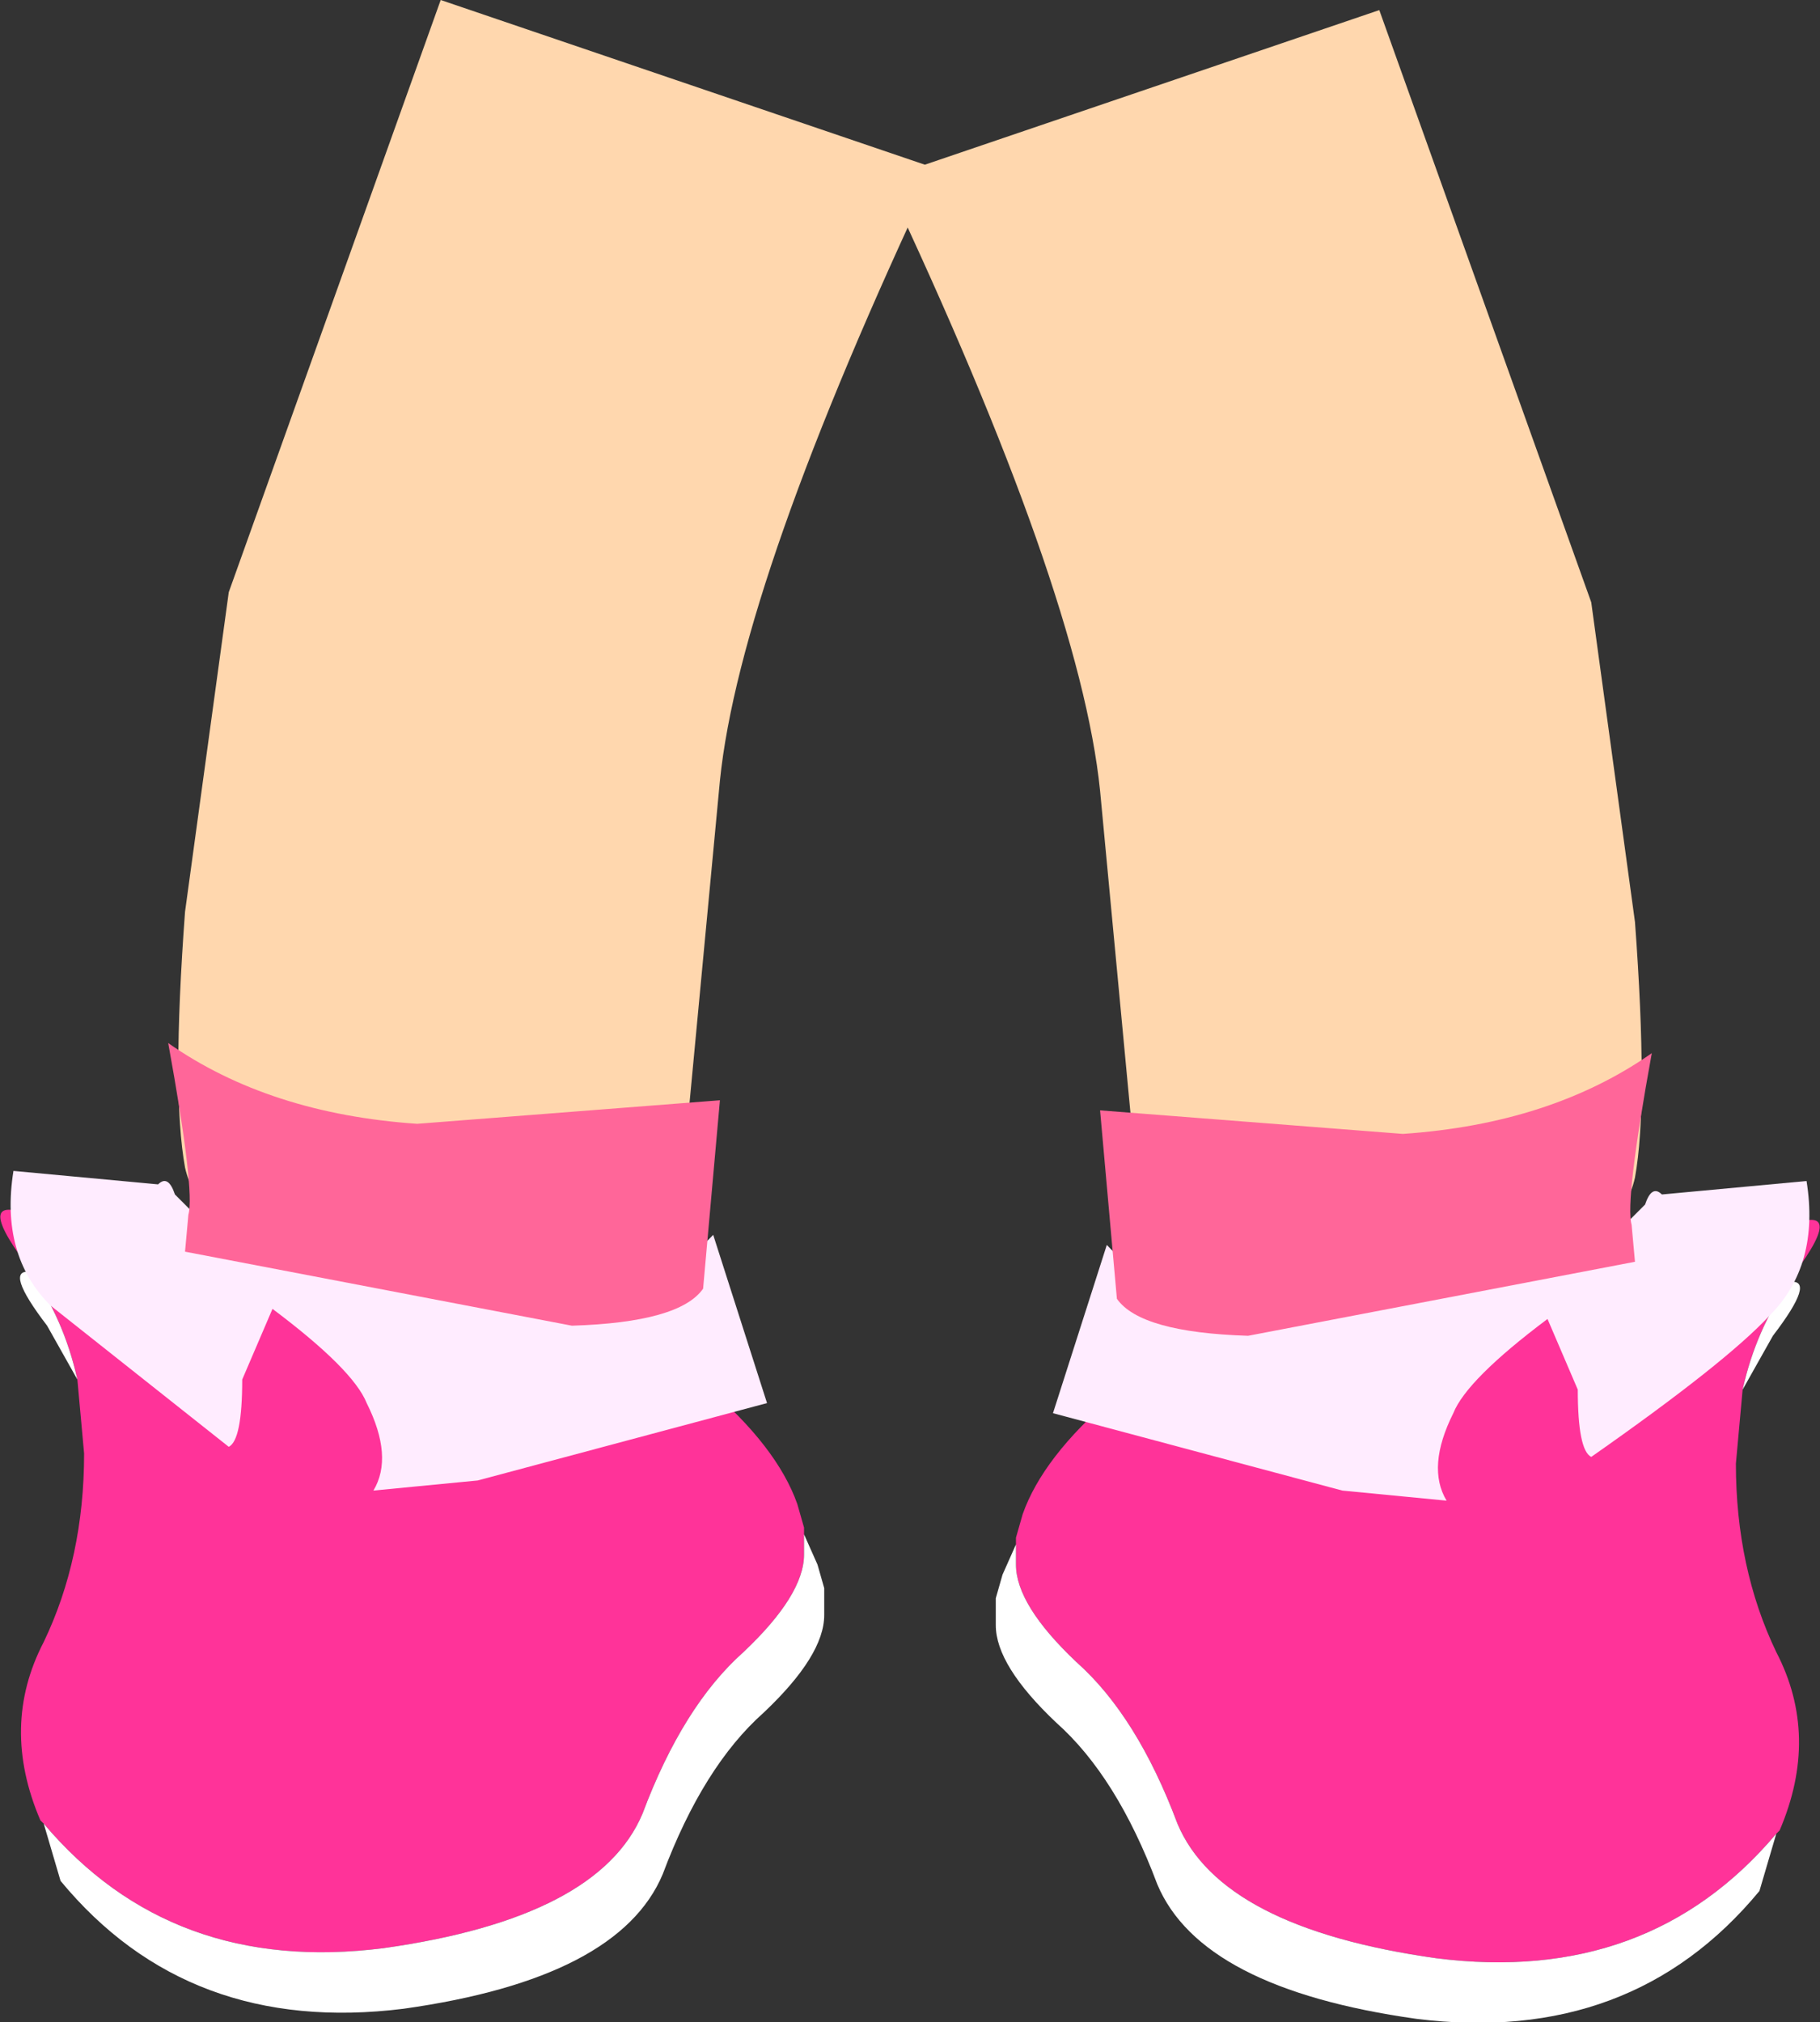 <?xml version="1.0" encoding="UTF-8" standalone="no"?>
<svg xmlns:xlink="http://www.w3.org/1999/xlink" height="30.05px" width="27.05px" xmlns="http://www.w3.org/2000/svg">
  <rect width="100%" height="100%" fill="#333333" stroke="none"/>
  <g transform="matrix(1.0, 0.0, 0.0, 1.0, 13.15, -74.4)">
    <path d="M-12.7 93.3 L-12.75 93.2 Q-13.65 92.0 -12.5 92.55 L-8.15 93.05 Q-4.85 93.05 -2.65 95.0 -1.6 95.9 -1.3 96.75 L-1.2 97.1 -1.2 97.2 -1.2 97.5 Q-1.2 98.1 -2.1 98.95 -3.0 99.75 -3.6 101.35 -4.25 102.9 -7.45 103.35 -10.6 103.75 -12.5 101.5 L-12.55 101.45 Q-13.15 100.05 -12.5 98.8 -11.9 97.55 -11.9 96.0 L-12.0 94.9 Q-12.2 94.0 -12.7 93.3" fill="#ff3399" fill-rule="evenodd" stroke="none"/>
    <path d="M-12.7 93.3 Q-12.2 94.0 -12.0 94.9 L-12.45 94.1 Q-13.1 93.25 -12.7 93.3 M-12.5 101.5 Q-10.6 103.75 -7.45 103.35 -4.25 102.9 -3.6 101.35 -3.0 99.75 -2.1 98.95 -1.2 98.1 -1.2 97.5 L-1.2 97.2 -1.0 97.65 -0.9 98.0 -0.9 98.1 -0.9 98.4 Q-0.9 99.0 -1.8 99.85 -2.7 100.65 -3.3 102.25 -3.95 103.8 -7.15 104.25 -10.35 104.65 -12.25 102.35 L-12.5 101.5" fill="#ffffff" fill-rule="evenodd" stroke="none"/>
    <path d="M-6.6 74.4 L-9.75 83.2 -10.4 87.95 Q-10.6 90.65 -10.4 91.75 -10.2 92.65 -8.9 92.85 L-5.3 93.1 Q-2.35 93.35 -2.95 91.3 L-2.45 86.0 Q-2.15 83.05 0.75 76.9 L-6.6 74.4" fill="#ffd7ae" fill-rule="evenodd" stroke="none"/>
    <path d="M-9.95 92.75 L-10.55 92.15 Q-10.65 91.85 -10.8 92.0 L-12.95 91.8 Q-13.15 93.05 -12.4 93.8 L-9.75 95.9 Q-9.55 95.8 -9.55 94.9 L-9.1 93.85 Q-7.9 94.75 -7.7 95.25 -7.3 96.05 -7.6 96.55 L-6.05 96.4 -1.75 95.25 -2.55 92.75 Q-3.3 93.55 -4.85 93.75 L-8.65 93.25 -9.95 92.75" fill="#ffecff" fill-rule="evenodd" stroke="none"/>
    <path d="M-6.95 91.1 L-2.45 90.75 -2.7 93.55 Q-3.05 94.05 -4.65 94.1 L-10.4 93.0 -10.35 92.45 Q-10.25 92.1 -10.65 89.9 -9.15 90.95 -6.95 91.1" fill="#ff6699" fill-rule="evenodd" stroke="none"/>
    <path d="M12.75 95.05 Q12.95 94.15 13.45 93.45 L13.5 93.35 Q14.4 92.15 13.25 92.7 L8.9 93.2 Q5.6 93.2 3.4 95.15 2.35 96.05 2.05 96.9 L1.95 97.25 1.95 97.35 1.95 97.65 Q1.95 98.25 2.85 99.1 3.75 99.9 4.35 101.5 5.0 103.05 8.2 103.5 11.35 103.9 13.25 101.65 L13.3 101.6 Q13.9 100.2 13.25 98.95 12.65 97.7 12.65 96.15 L12.75 95.05" fill="#ff3399" fill-rule="evenodd" stroke="none"/>
    <path d="M13.45 93.45 Q12.95 94.15 12.75 95.05 L13.2 94.25 Q13.85 93.4 13.45 93.45 M13.25 101.65 Q11.35 103.9 8.2 103.5 5.0 103.05 4.35 101.5 3.75 99.9 2.85 99.1 1.95 98.25 1.95 97.65 L1.95 97.35 1.75 97.8 1.65 98.15 1.65 98.25 1.65 98.55 Q1.65 99.15 2.55 100.0 3.45 100.8 4.05 102.4 4.7 103.95 7.9 104.4 11.1 104.8 13.0 102.5 L13.25 101.65" fill="#ffffff" fill-rule="evenodd" stroke="none"/>
    <path d="M7.35 74.55 L10.5 83.35 11.15 88.1 Q11.35 90.8 11.15 91.9 10.95 92.8 9.65 93.0 L6.05 93.25 Q3.1 93.5 3.7 91.45 L3.2 86.15 Q2.9 83.2 0.0 77.05 L7.35 74.55" fill="#ffd7ae" fill-rule="evenodd" stroke="none"/>
    <path d="M10.7 92.9 L11.3 92.3 Q11.4 92.0 11.55 92.15 L13.7 91.95 Q13.9 93.2 13.15 93.95 12.5 94.65 10.5 96.05 10.3 95.95 10.3 95.05 L9.85 94.0 Q8.65 94.9 8.45 95.4 8.05 96.2 8.35 96.7 L6.8 96.55 2.5 95.4 3.3 92.9 Q4.05 93.7 5.6 93.9 L9.4 93.4 10.7 92.9" fill="#ffecff" fill-rule="evenodd" stroke="none"/>
    <path d="M7.7 91.25 L3.2 90.9 3.45 93.7 Q3.8 94.2 5.4 94.25 L11.15 93.15 11.1 92.6 Q11.0 92.25 11.4 90.05 9.9 91.1 7.7 91.25" fill="#ff6699" fill-rule="evenodd" stroke="none"/>
  </g>
</svg>
